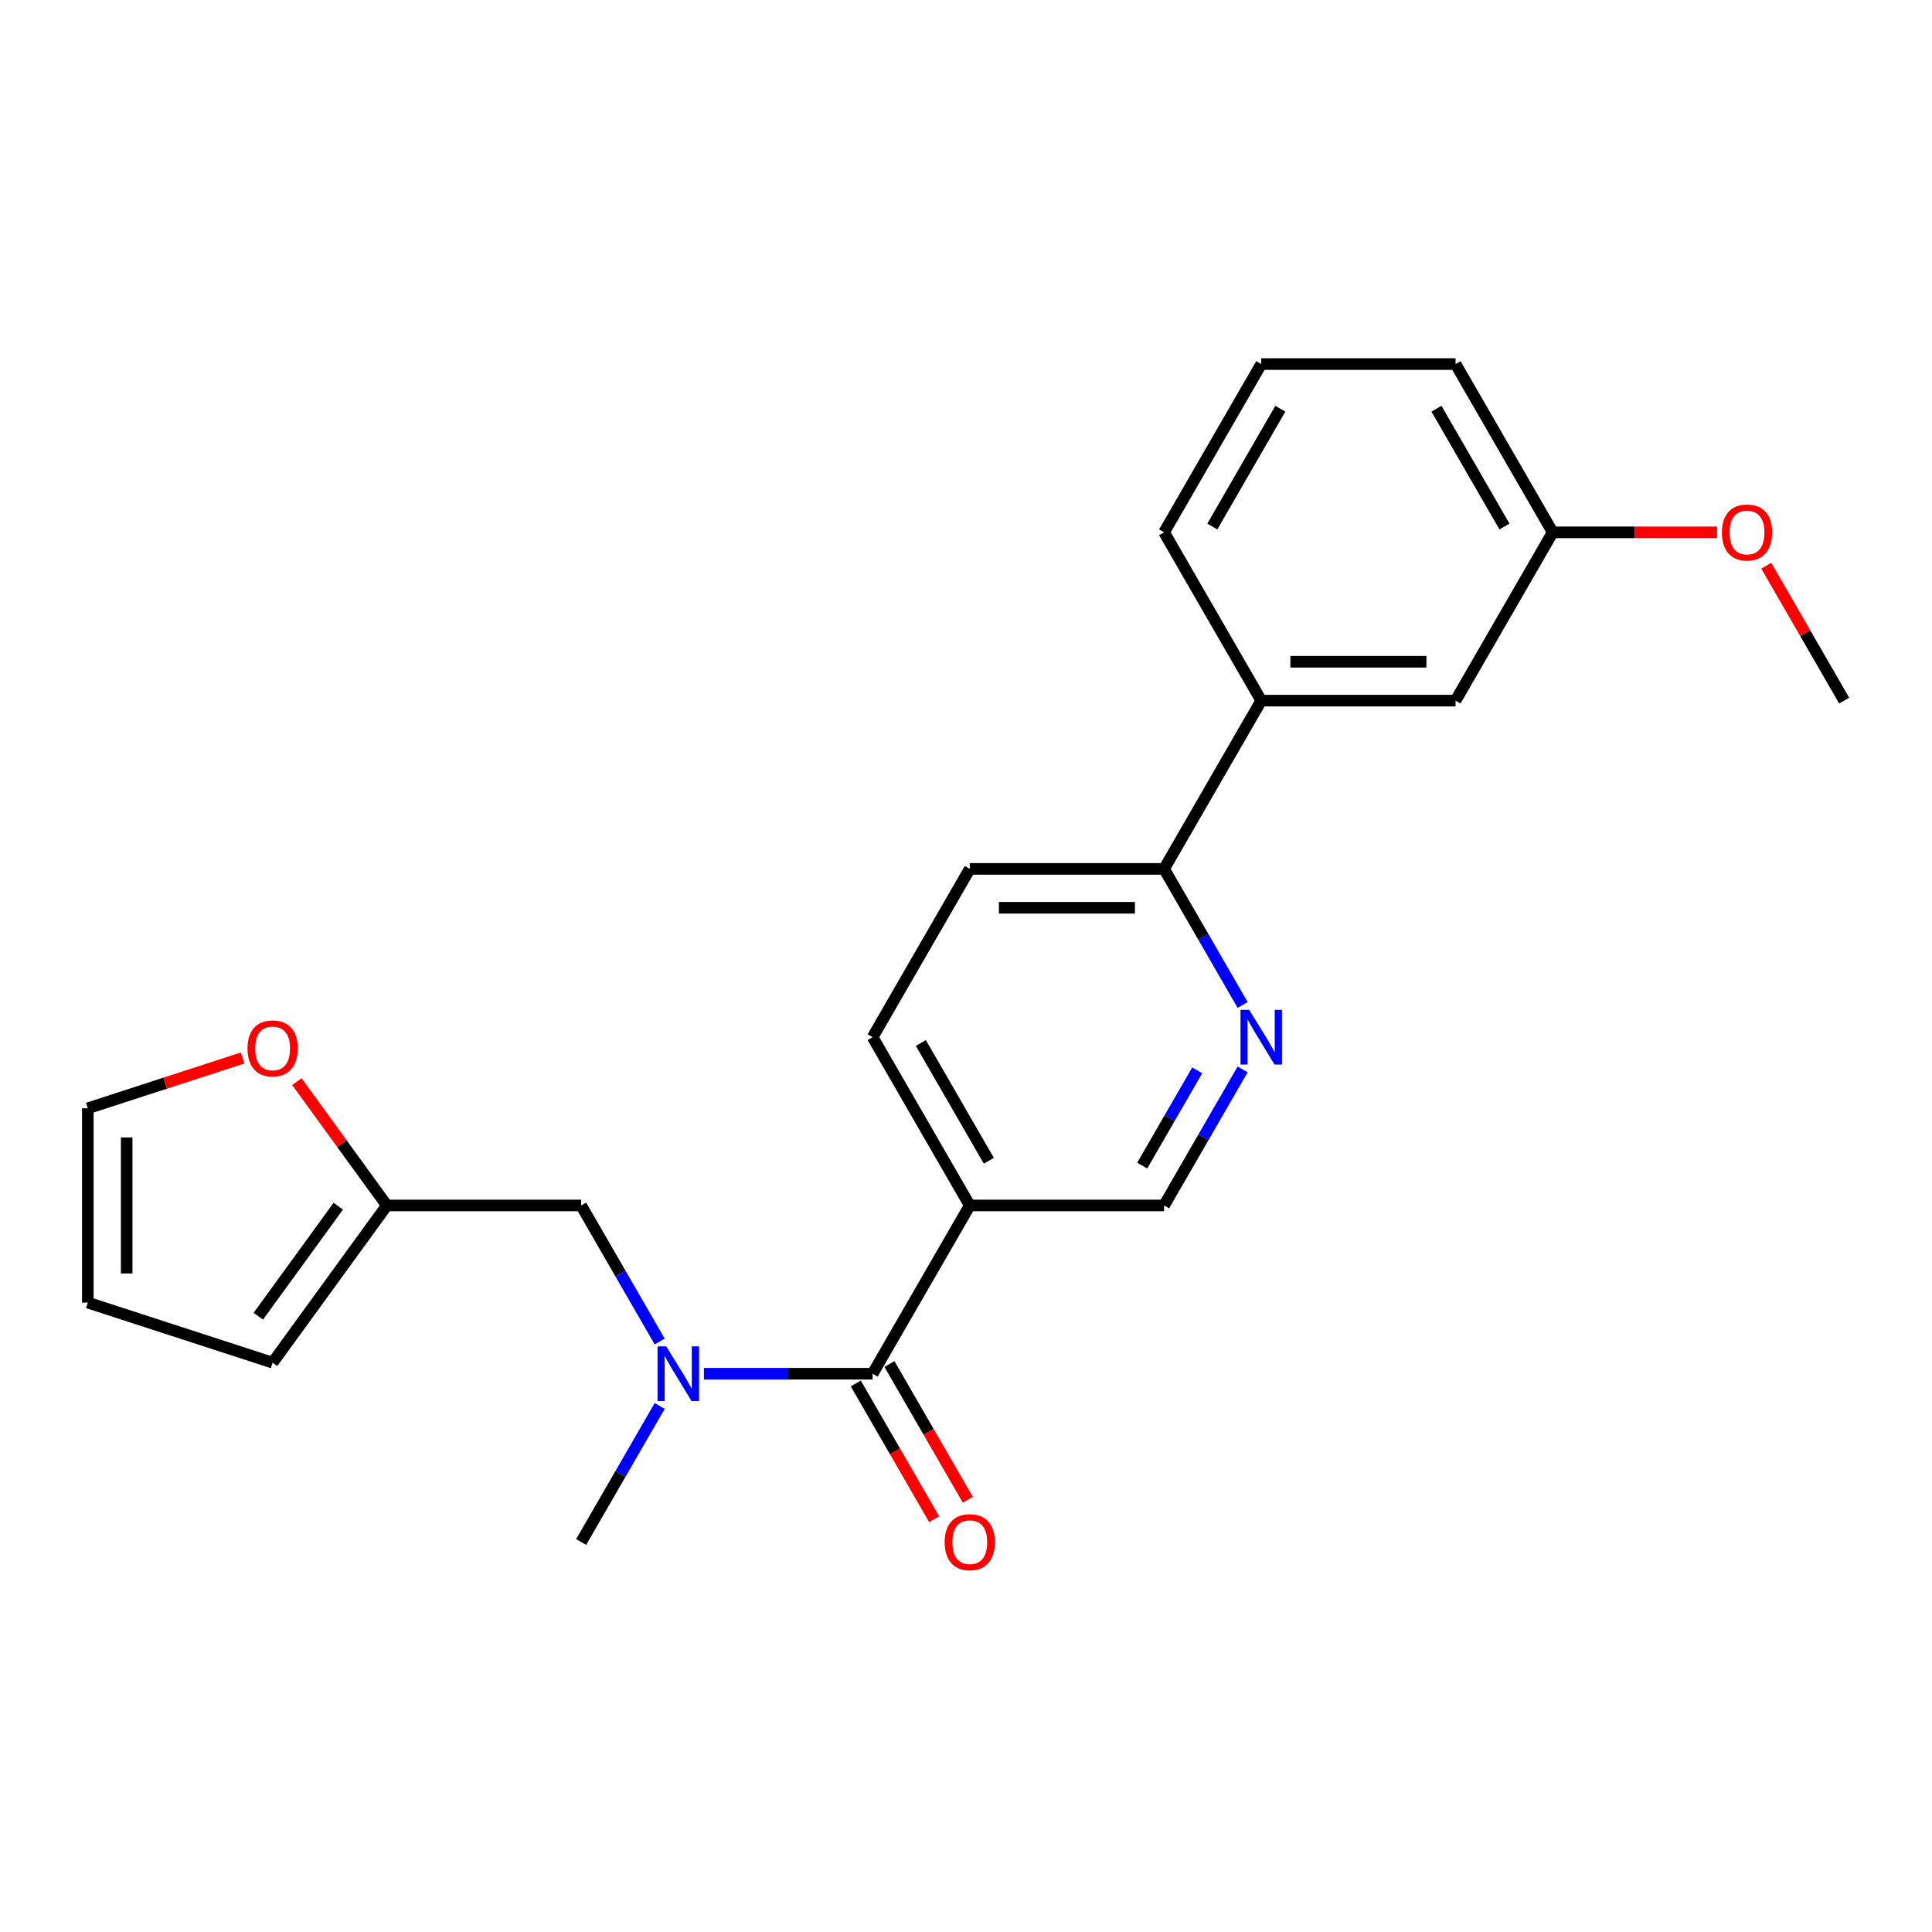 <?xml version='1.0' encoding='iso-8859-1'?>
<svg version='1.1' baseProfile='full'
              xmlns='http://www.w3.org/2000/svg'
                      xmlns:rdkit='http://www.rdkit.org/xml'
                      xmlns:xlink='http://www.w3.org/1999/xlink'
                  xml:space='preserve'
width='1000px' height='1000px' viewBox='0 0 1000 1000'>
<!-- END OF HEADER -->
<rect style='opacity:1.0;fill:#FFFFFF;stroke:none' width='1000' height='1000' x='0' y='0'> </rect>
<path class='bond-0' d='M 451.665,711.044 L 501.953,623.943' style='fill:none;fill-rule:evenodd;stroke:#000000;stroke-width:6px;stroke-linecap:butt;stroke-linejoin:miter;stroke-opacity:1' />
<path class='bond-1' d='M 442.955,716.073 L 463.239,751.207' style='fill:none;fill-rule:evenodd;stroke:#000000;stroke-width:6px;stroke-linecap:butt;stroke-linejoin:miter;stroke-opacity:1' />
<path class='bond-1' d='M 463.239,751.207 L 483.524,786.34' style='fill:none;fill-rule:evenodd;stroke:#FF0000;stroke-width:6px;stroke-linecap:butt;stroke-linejoin:miter;stroke-opacity:1' />
<path class='bond-1' d='M 460.375,706.016 L 480.66,741.149' style='fill:none;fill-rule:evenodd;stroke:#000000;stroke-width:6px;stroke-linecap:butt;stroke-linejoin:miter;stroke-opacity:1' />
<path class='bond-1' d='M 480.66,741.149 L 500.944,776.283' style='fill:none;fill-rule:evenodd;stroke:#FF0000;stroke-width:6px;stroke-linecap:butt;stroke-linejoin:miter;stroke-opacity:1' />
<path class='bond-2' d='M 451.665,711.044 L 408.004,711.044' style='fill:none;fill-rule:evenodd;stroke:#000000;stroke-width:6px;stroke-linecap:butt;stroke-linejoin:miter;stroke-opacity:1' />
<path class='bond-2' d='M 408.004,711.044 L 364.344,711.044' style='fill:none;fill-rule:evenodd;stroke:#0000FF;stroke-width:6px;stroke-linecap:butt;stroke-linejoin:miter;stroke-opacity:1' />
<path class='bond-3' d='M 501.953,623.943 L 602.529,623.943' style='fill:none;fill-rule:evenodd;stroke:#000000;stroke-width:6px;stroke-linecap:butt;stroke-linejoin:miter;stroke-opacity:1' />
<path class='bond-4' d='M 501.953,623.943 L 451.665,536.842' style='fill:none;fill-rule:evenodd;stroke:#000000;stroke-width:6px;stroke-linecap:butt;stroke-linejoin:miter;stroke-opacity:1' />
<path class='bond-4' d='M 511.83,600.82 L 476.629,539.849' style='fill:none;fill-rule:evenodd;stroke:#000000;stroke-width:6px;stroke-linecap:butt;stroke-linejoin:miter;stroke-opacity:1' />
<path class='bond-5' d='M 643.19,553.516 L 622.86,588.73' style='fill:none;fill-rule:evenodd;stroke:#0000FF;stroke-width:6px;stroke-linecap:butt;stroke-linejoin:miter;stroke-opacity:1' />
<path class='bond-5' d='M 622.86,588.73 L 602.529,623.943' style='fill:none;fill-rule:evenodd;stroke:#000000;stroke-width:6px;stroke-linecap:butt;stroke-linejoin:miter;stroke-opacity:1' />
<path class='bond-5' d='M 619.671,554.022 L 605.44,578.672' style='fill:none;fill-rule:evenodd;stroke:#0000FF;stroke-width:6px;stroke-linecap:butt;stroke-linejoin:miter;stroke-opacity:1' />
<path class='bond-5' d='M 605.44,578.672 L 591.208,603.321' style='fill:none;fill-rule:evenodd;stroke:#000000;stroke-width:6px;stroke-linecap:butt;stroke-linejoin:miter;stroke-opacity:1' />
<path class='bond-6' d='M 643.19,520.167 L 622.86,484.954' style='fill:none;fill-rule:evenodd;stroke:#0000FF;stroke-width:6px;stroke-linecap:butt;stroke-linejoin:miter;stroke-opacity:1' />
<path class='bond-6' d='M 622.86,484.954 L 602.529,449.74' style='fill:none;fill-rule:evenodd;stroke:#000000;stroke-width:6px;stroke-linecap:butt;stroke-linejoin:miter;stroke-opacity:1' />
<path class='bond-7' d='M 341.462,727.719 L 321.132,762.932' style='fill:none;fill-rule:evenodd;stroke:#0000FF;stroke-width:6px;stroke-linecap:butt;stroke-linejoin:miter;stroke-opacity:1' />
<path class='bond-7' d='M 321.132,762.932 L 300.801,798.146' style='fill:none;fill-rule:evenodd;stroke:#000000;stroke-width:6px;stroke-linecap:butt;stroke-linejoin:miter;stroke-opacity:1' />
<path class='bond-8' d='M 341.462,694.37 L 321.132,659.157' style='fill:none;fill-rule:evenodd;stroke:#0000FF;stroke-width:6px;stroke-linecap:butt;stroke-linejoin:miter;stroke-opacity:1' />
<path class='bond-8' d='M 321.132,659.157 L 300.801,623.943' style='fill:none;fill-rule:evenodd;stroke:#000000;stroke-width:6px;stroke-linecap:butt;stroke-linejoin:miter;stroke-opacity:1' />
<path class='bond-9' d='M 451.665,536.842 L 501.953,449.74' style='fill:none;fill-rule:evenodd;stroke:#000000;stroke-width:6px;stroke-linecap:butt;stroke-linejoin:miter;stroke-opacity:1' />
<path class='bond-10' d='M 602.529,449.74 L 501.953,449.74' style='fill:none;fill-rule:evenodd;stroke:#000000;stroke-width:6px;stroke-linecap:butt;stroke-linejoin:miter;stroke-opacity:1' />
<path class='bond-10' d='M 587.443,469.855 L 517.04,469.855' style='fill:none;fill-rule:evenodd;stroke:#000000;stroke-width:6px;stroke-linecap:butt;stroke-linejoin:miter;stroke-opacity:1' />
<path class='bond-11' d='M 602.529,449.74 L 652.817,362.639' style='fill:none;fill-rule:evenodd;stroke:#000000;stroke-width:6px;stroke-linecap:butt;stroke-linejoin:miter;stroke-opacity:1' />
<path class='bond-12' d='M 652.817,362.639 L 753.393,362.639' style='fill:none;fill-rule:evenodd;stroke:#000000;stroke-width:6px;stroke-linecap:butt;stroke-linejoin:miter;stroke-opacity:1' />
<path class='bond-12' d='M 667.904,342.524 L 738.307,342.524' style='fill:none;fill-rule:evenodd;stroke:#000000;stroke-width:6px;stroke-linecap:butt;stroke-linejoin:miter;stroke-opacity:1' />
<path class='bond-13' d='M 652.817,362.639 L 602.529,275.537' style='fill:none;fill-rule:evenodd;stroke:#000000;stroke-width:6px;stroke-linecap:butt;stroke-linejoin:miter;stroke-opacity:1' />
<path class='bond-14' d='M 753.393,362.639 L 803.681,275.537' style='fill:none;fill-rule:evenodd;stroke:#000000;stroke-width:6px;stroke-linecap:butt;stroke-linejoin:miter;stroke-opacity:1' />
<path class='bond-15' d='M 803.681,275.537 L 753.393,188.436' style='fill:none;fill-rule:evenodd;stroke:#000000;stroke-width:6px;stroke-linecap:butt;stroke-linejoin:miter;stroke-opacity:1' />
<path class='bond-15' d='M 778.718,272.53 L 743.516,211.559' style='fill:none;fill-rule:evenodd;stroke:#000000;stroke-width:6px;stroke-linecap:butt;stroke-linejoin:miter;stroke-opacity:1' />
<path class='bond-16' d='M 803.681,275.537 L 846.212,275.537' style='fill:none;fill-rule:evenodd;stroke:#000000;stroke-width:6px;stroke-linecap:butt;stroke-linejoin:miter;stroke-opacity:1' />
<path class='bond-16' d='M 846.212,275.537 L 888.743,275.537' style='fill:none;fill-rule:evenodd;stroke:#FF0000;stroke-width:6px;stroke-linecap:butt;stroke-linejoin:miter;stroke-opacity:1' />
<path class='bond-17' d='M 753.393,188.436 L 652.817,188.436' style='fill:none;fill-rule:evenodd;stroke:#000000;stroke-width:6px;stroke-linecap:butt;stroke-linejoin:miter;stroke-opacity:1' />
<path class='bond-18' d='M 652.817,188.436 L 602.529,275.537' style='fill:none;fill-rule:evenodd;stroke:#000000;stroke-width:6px;stroke-linecap:butt;stroke-linejoin:miter;stroke-opacity:1' />
<path class='bond-18' d='M 662.694,211.559 L 627.493,272.53' style='fill:none;fill-rule:evenodd;stroke:#000000;stroke-width:6px;stroke-linecap:butt;stroke-linejoin:miter;stroke-opacity:1' />
<path class='bond-19' d='M 914.231,292.812 L 934.388,327.725' style='fill:none;fill-rule:evenodd;stroke:#FF0000;stroke-width:6px;stroke-linecap:butt;stroke-linejoin:miter;stroke-opacity:1' />
<path class='bond-19' d='M 934.388,327.725 L 954.545,362.639' style='fill:none;fill-rule:evenodd;stroke:#000000;stroke-width:6px;stroke-linecap:butt;stroke-linejoin:miter;stroke-opacity:1' />
<path class='bond-20' d='M 300.801,623.943 L 200.225,623.943' style='fill:none;fill-rule:evenodd;stroke:#000000;stroke-width:6px;stroke-linecap:butt;stroke-linejoin:miter;stroke-opacity:1' />
<path class='bond-21' d='M 200.225,623.943 L 141.108,705.311' style='fill:none;fill-rule:evenodd;stroke:#000000;stroke-width:6px;stroke-linecap:butt;stroke-linejoin:miter;stroke-opacity:1' />
<path class='bond-21' d='M 175.084,624.325 L 133.702,681.282' style='fill:none;fill-rule:evenodd;stroke:#000000;stroke-width:6px;stroke-linecap:butt;stroke-linejoin:miter;stroke-opacity:1' />
<path class='bond-22' d='M 200.225,623.943 L 176.942,591.896' style='fill:none;fill-rule:evenodd;stroke:#000000;stroke-width:6px;stroke-linecap:butt;stroke-linejoin:miter;stroke-opacity:1' />
<path class='bond-22' d='M 176.942,591.896 L 153.659,559.85' style='fill:none;fill-rule:evenodd;stroke:#FF0000;stroke-width:6px;stroke-linecap:butt;stroke-linejoin:miter;stroke-opacity:1' />
<path class='bond-23' d='M 141.108,705.311 L 45.455,674.231' style='fill:none;fill-rule:evenodd;stroke:#000000;stroke-width:6px;stroke-linecap:butt;stroke-linejoin:miter;stroke-opacity:1' />
<path class='bond-24' d='M 45.455,674.231 L 45.455,573.655' style='fill:none;fill-rule:evenodd;stroke:#000000;stroke-width:6px;stroke-linecap:butt;stroke-linejoin:miter;stroke-opacity:1' />
<path class='bond-24' d='M 65.57,659.145 L 65.57,588.741' style='fill:none;fill-rule:evenodd;stroke:#000000;stroke-width:6px;stroke-linecap:butt;stroke-linejoin:miter;stroke-opacity:1' />
<path class='bond-25' d='M 45.455,573.655 L 85.524,560.636' style='fill:none;fill-rule:evenodd;stroke:#000000;stroke-width:6px;stroke-linecap:butt;stroke-linejoin:miter;stroke-opacity:1' />
<path class='bond-25' d='M 85.524,560.636 L 125.594,547.616' style='fill:none;fill-rule:evenodd;stroke:#FF0000;stroke-width:6px;stroke-linecap:butt;stroke-linejoin:miter;stroke-opacity:1' />
<path  class='atom-2' d='M 488.953 798.226
Q 488.953 791.426, 492.313 787.626
Q 495.673 783.826, 501.953 783.826
Q 508.233 783.826, 511.593 787.626
Q 514.953 791.426, 514.953 798.226
Q 514.953 805.106, 511.553 809.026
Q 508.153 812.906, 501.953 812.906
Q 495.713 812.906, 492.313 809.026
Q 488.953 805.146, 488.953 798.226
M 501.953 809.706
Q 506.273 809.706, 508.593 806.826
Q 510.953 803.906, 510.953 798.226
Q 510.953 792.666, 508.593 789.866
Q 506.273 787.026, 501.953 787.026
Q 497.633 787.026, 495.273 789.826
Q 492.953 792.626, 492.953 798.226
Q 492.953 803.946, 495.273 806.826
Q 497.633 809.706, 501.953 809.706
' fill='#FF0000'/>
<path  class='atom-3' d='M 646.557 522.682
L 655.837 537.682
Q 656.757 539.162, 658.237 541.842
Q 659.717 544.522, 659.797 544.682
L 659.797 522.682
L 663.557 522.682
L 663.557 551.002
L 659.677 551.002
L 649.717 534.602
Q 648.557 532.682, 647.317 530.482
Q 646.117 528.282, 645.757 527.602
L 645.757 551.002
L 642.077 551.002
L 642.077 522.682
L 646.557 522.682
' fill='#0000FF'/>
<path  class='atom-4' d='M 344.829 696.884
L 354.109 711.884
Q 355.029 713.364, 356.509 716.044
Q 357.989 718.724, 358.069 718.884
L 358.069 696.884
L 361.829 696.884
L 361.829 725.204
L 357.949 725.204
L 347.989 708.804
Q 346.829 706.884, 345.589 704.684
Q 344.389 702.484, 344.029 701.804
L 344.029 725.204
L 340.349 725.204
L 340.349 696.884
L 344.829 696.884
' fill='#0000FF'/>
<path  class='atom-15' d='M 891.257 275.617
Q 891.257 268.817, 894.617 265.017
Q 897.977 261.217, 904.257 261.217
Q 910.537 261.217, 913.897 265.017
Q 917.257 268.817, 917.257 275.617
Q 917.257 282.497, 913.857 286.417
Q 910.457 290.297, 904.257 290.297
Q 898.017 290.297, 894.617 286.417
Q 891.257 282.537, 891.257 275.617
M 904.257 287.097
Q 908.577 287.097, 910.897 284.217
Q 913.257 281.297, 913.257 275.617
Q 913.257 270.057, 910.897 267.257
Q 908.577 264.417, 904.257 264.417
Q 899.937 264.417, 897.577 267.217
Q 895.257 270.017, 895.257 275.617
Q 895.257 281.337, 897.577 284.217
Q 899.937 287.097, 904.257 287.097
' fill='#FF0000'/>
<path  class='atom-23' d='M 128.108 542.655
Q 128.108 535.855, 131.468 532.055
Q 134.828 528.255, 141.108 528.255
Q 147.388 528.255, 150.748 532.055
Q 154.108 535.855, 154.108 542.655
Q 154.108 549.535, 150.708 553.455
Q 147.308 557.335, 141.108 557.335
Q 134.868 557.335, 131.468 553.455
Q 128.108 549.575, 128.108 542.655
M 141.108 554.135
Q 145.428 554.135, 147.748 551.255
Q 150.108 548.335, 150.108 542.655
Q 150.108 537.095, 147.748 534.295
Q 145.428 531.455, 141.108 531.455
Q 136.788 531.455, 134.428 534.255
Q 132.108 537.055, 132.108 542.655
Q 132.108 548.375, 134.428 551.255
Q 136.788 554.135, 141.108 554.135
' fill='#FF0000'/>
</svg>
